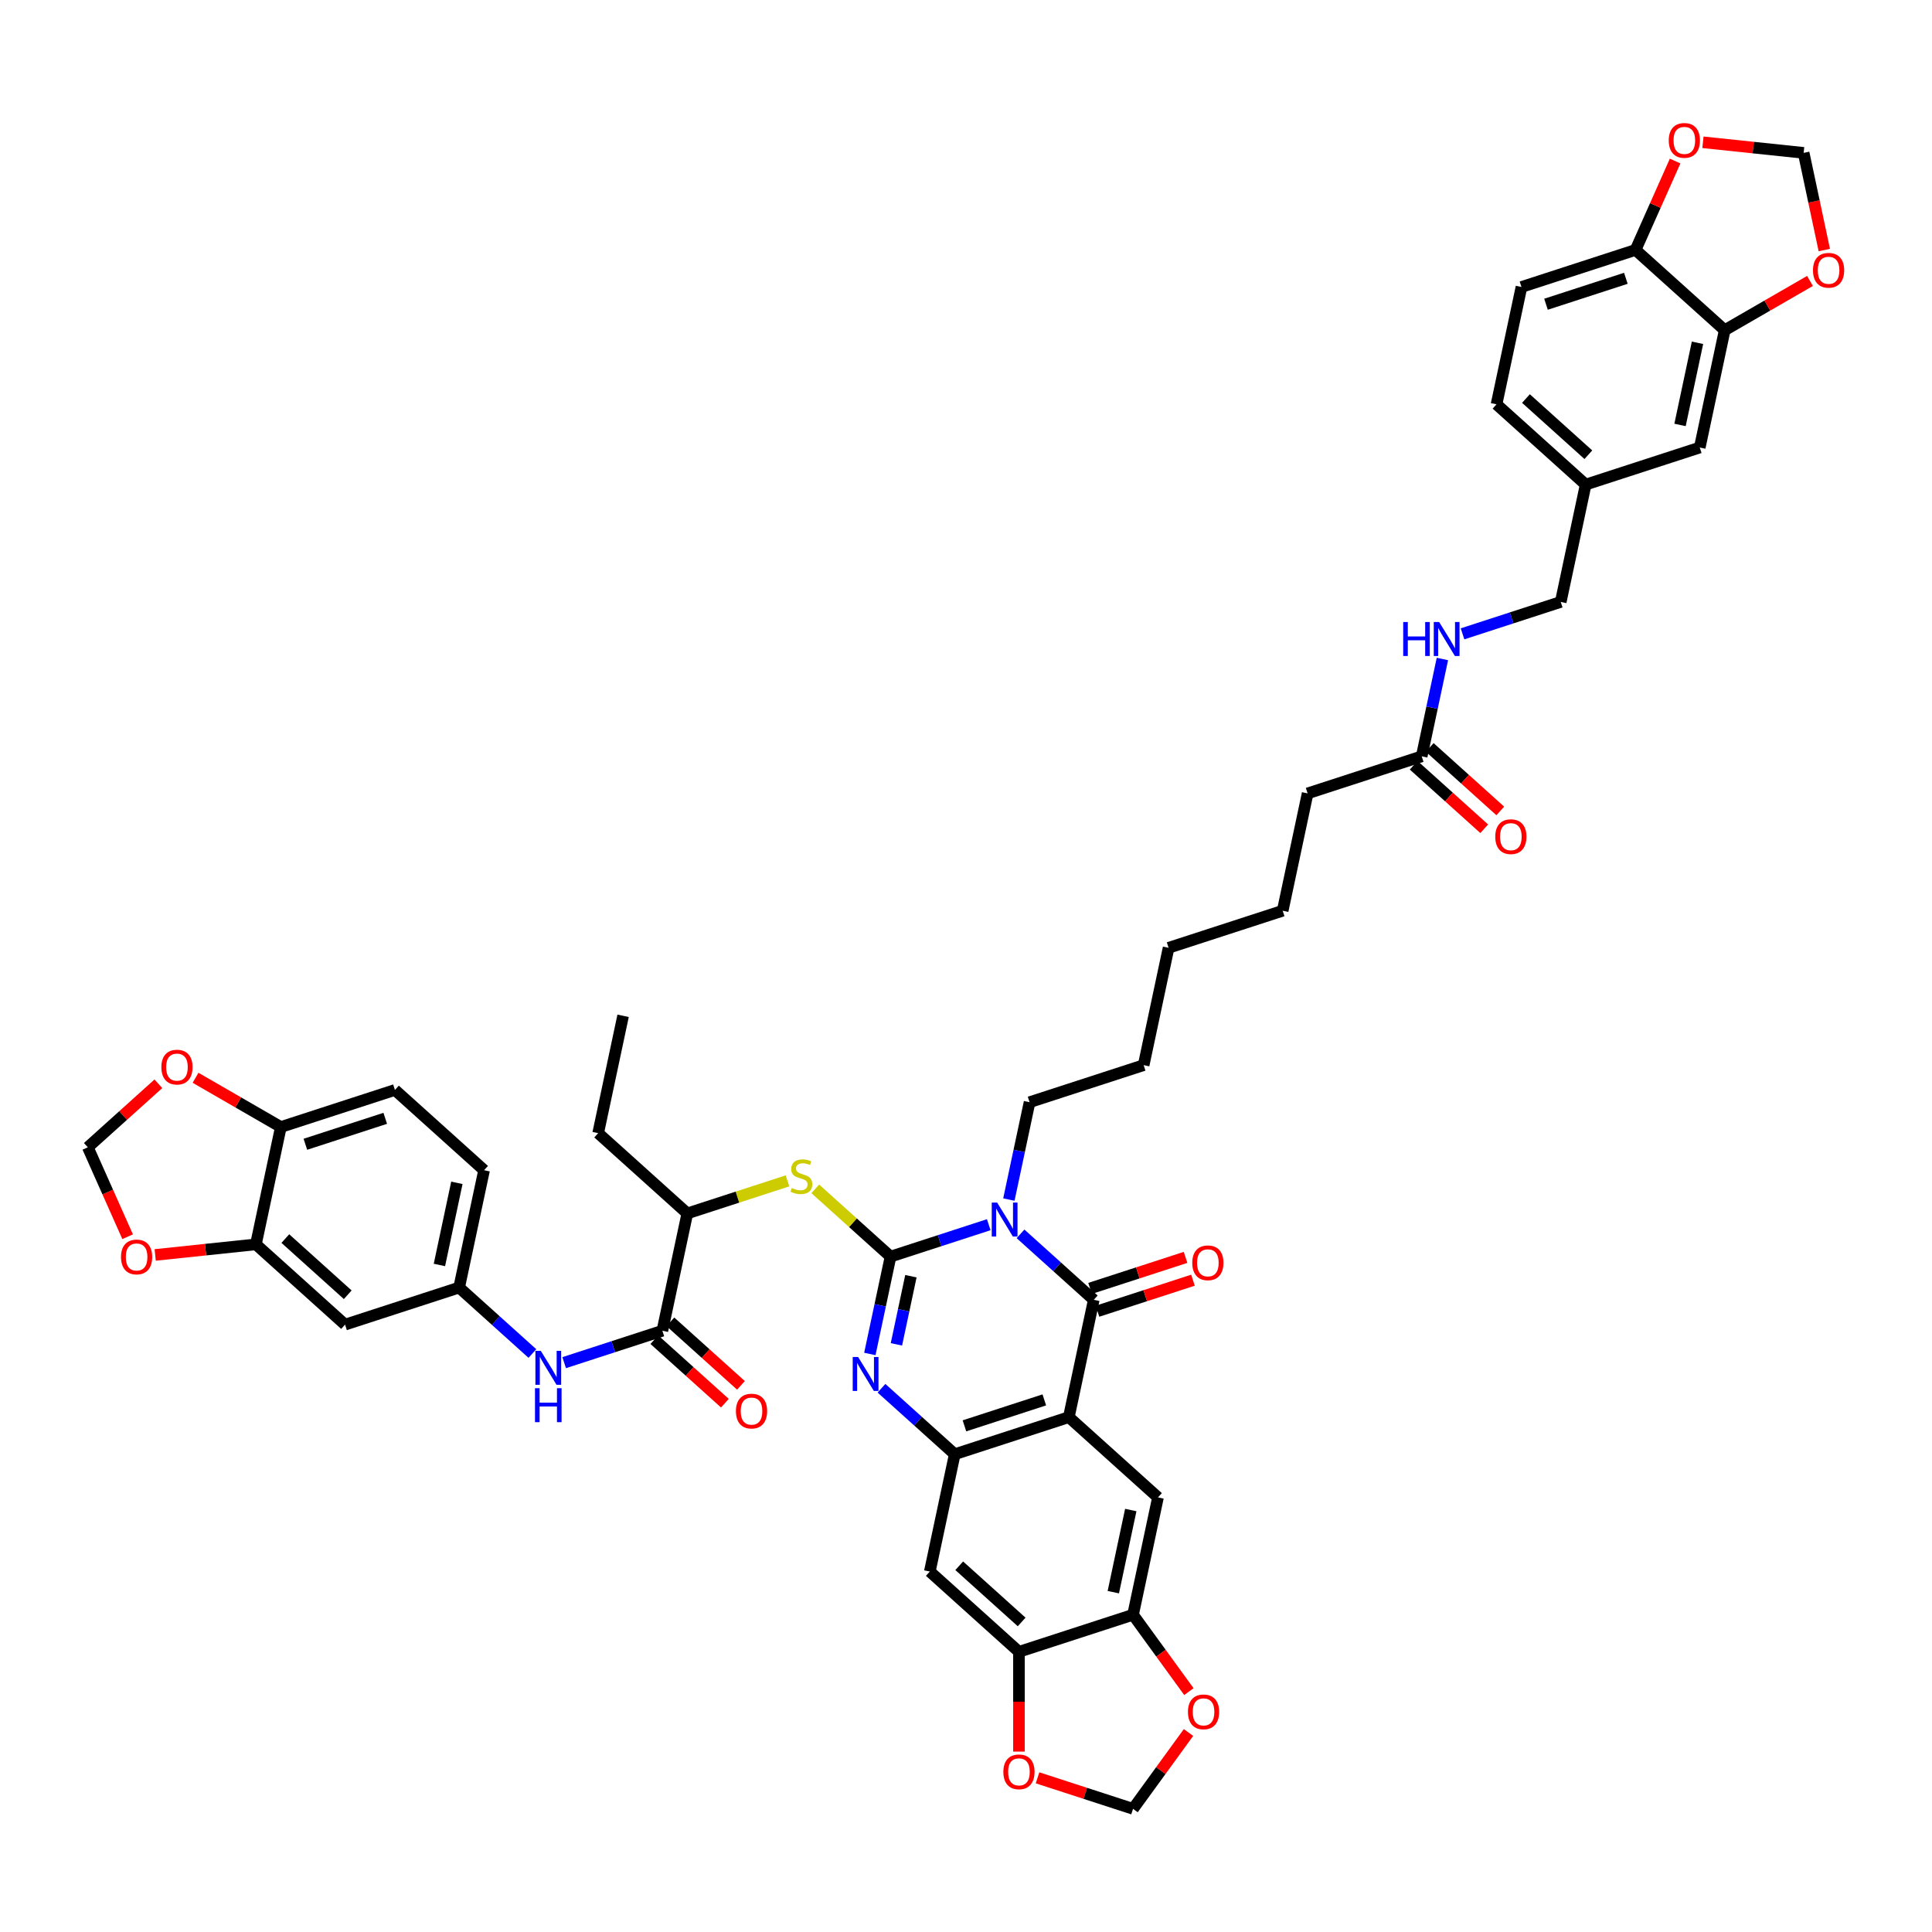 <?xml version='1.0' encoding='iso-8859-1'?>
<svg version='1.1' baseProfile='full'
              xmlns='http://www.w3.org/2000/svg'
                      xmlns:rdkit='http://www.rdkit.org/xml'
                      xmlns:xlink='http://www.w3.org/1999/xlink'
                  xml:space='preserve'
width='1000px' height='1000px' viewBox='0 0 1000 1000'>
<!-- END OF HEADER -->
<rect style='opacity:1.0;fill:#FFFFFF;stroke:none' width='1000' height='1000' x='0' y='0'> </rect>
<path class='bond-0' d='M 460.944,650.421 L 486.359,642.163' style='fill:none;fill-rule:evenodd;stroke:#000000;stroke-width:6px;stroke-linecap:butt;stroke-linejoin:miter;stroke-opacity:1' />
<path class='bond-0' d='M 486.359,642.163 L 511.774,633.905' style='fill:none;fill-rule:evenodd;stroke:#0000FF;stroke-width:6px;stroke-linecap:butt;stroke-linejoin:miter;stroke-opacity:1' />
<path class='bond-3' d='M 460.944,650.421 L 455.589,675.615' style='fill:none;fill-rule:evenodd;stroke:#000000;stroke-width:6px;stroke-linecap:butt;stroke-linejoin:miter;stroke-opacity:1' />
<path class='bond-3' d='M 455.589,675.615 L 450.233,700.81' style='fill:none;fill-rule:evenodd;stroke:#0000FF;stroke-width:6px;stroke-linecap:butt;stroke-linejoin:miter;stroke-opacity:1' />
<path class='bond-3' d='M 471.484,660.561 L 467.735,678.197' style='fill:none;fill-rule:evenodd;stroke:#000000;stroke-width:6px;stroke-linecap:butt;stroke-linejoin:miter;stroke-opacity:1' />
<path class='bond-3' d='M 467.735,678.197 L 463.986,695.833' style='fill:none;fill-rule:evenodd;stroke:#0000FF;stroke-width:6px;stroke-linecap:butt;stroke-linejoin:miter;stroke-opacity:1' />
<path class='bond-5' d='M 460.944,650.421 L 441.468,632.885' style='fill:none;fill-rule:evenodd;stroke:#000000;stroke-width:6px;stroke-linecap:butt;stroke-linejoin:miter;stroke-opacity:1' />
<path class='bond-5' d='M 441.468,632.885 L 421.992,615.349' style='fill:none;fill-rule:evenodd;stroke:#CCCC00;stroke-width:6px;stroke-linecap:butt;stroke-linejoin:miter;stroke-opacity:1' />
<path class='bond-1' d='M 528.215,638.636 L 547.176,655.708' style='fill:none;fill-rule:evenodd;stroke:#0000FF;stroke-width:6px;stroke-linecap:butt;stroke-linejoin:miter;stroke-opacity:1' />
<path class='bond-1' d='M 547.176,655.708 L 566.136,672.78' style='fill:none;fill-rule:evenodd;stroke:#000000;stroke-width:6px;stroke-linecap:butt;stroke-linejoin:miter;stroke-opacity:1' />
<path class='bond-34' d='M 522.193,620.89 L 527.548,595.696' style='fill:none;fill-rule:evenodd;stroke:#0000FF;stroke-width:6px;stroke-linecap:butt;stroke-linejoin:miter;stroke-opacity:1' />
<path class='bond-34' d='M 527.548,595.696 L 532.904,570.501' style='fill:none;fill-rule:evenodd;stroke:#000000;stroke-width:6px;stroke-linecap:butt;stroke-linejoin:miter;stroke-opacity:1' />
<path class='bond-16' d='M 568.055,678.685 L 592.768,670.655' style='fill:none;fill-rule:evenodd;stroke:#000000;stroke-width:6px;stroke-linecap:butt;stroke-linejoin:miter;stroke-opacity:1' />
<path class='bond-16' d='M 592.768,670.655 L 617.481,662.626' style='fill:none;fill-rule:evenodd;stroke:#FF0000;stroke-width:6px;stroke-linecap:butt;stroke-linejoin:miter;stroke-opacity:1' />
<path class='bond-16' d='M 564.217,666.875 L 588.931,658.845' style='fill:none;fill-rule:evenodd;stroke:#000000;stroke-width:6px;stroke-linecap:butt;stroke-linejoin:miter;stroke-opacity:1' />
<path class='bond-16' d='M 588.931,658.845 L 613.644,650.815' style='fill:none;fill-rule:evenodd;stroke:#FF0000;stroke-width:6px;stroke-linecap:butt;stroke-linejoin:miter;stroke-opacity:1' />
<path class='bond-47' d='M 566.136,672.78 L 553.227,733.513' style='fill:none;fill-rule:evenodd;stroke:#000000;stroke-width:6px;stroke-linecap:butt;stroke-linejoin:miter;stroke-opacity:1' />
<path class='bond-2' d='M 553.227,733.513 L 494.176,752.7' style='fill:none;fill-rule:evenodd;stroke:#000000;stroke-width:6px;stroke-linecap:butt;stroke-linejoin:miter;stroke-opacity:1' />
<path class='bond-2' d='M 540.532,724.581 L 499.196,738.012' style='fill:none;fill-rule:evenodd;stroke:#000000;stroke-width:6px;stroke-linecap:butt;stroke-linejoin:miter;stroke-opacity:1' />
<path class='bond-6' d='M 553.227,733.513 L 599.368,775.059' style='fill:none;fill-rule:evenodd;stroke:#000000;stroke-width:6px;stroke-linecap:butt;stroke-linejoin:miter;stroke-opacity:1' />
<path class='bond-4' d='M 456.255,718.556 L 475.216,735.628' style='fill:none;fill-rule:evenodd;stroke:#0000FF;stroke-width:6px;stroke-linecap:butt;stroke-linejoin:miter;stroke-opacity:1' />
<path class='bond-4' d='M 475.216,735.628 L 494.176,752.7' style='fill:none;fill-rule:evenodd;stroke:#000000;stroke-width:6px;stroke-linecap:butt;stroke-linejoin:miter;stroke-opacity:1' />
<path class='bond-8' d='M 494.176,752.7 L 481.267,813.432' style='fill:none;fill-rule:evenodd;stroke:#000000;stroke-width:6px;stroke-linecap:butt;stroke-linejoin:miter;stroke-opacity:1' />
<path class='bond-14' d='M 407.612,611.211 L 381.682,619.636' style='fill:none;fill-rule:evenodd;stroke:#CCCC00;stroke-width:6px;stroke-linecap:butt;stroke-linejoin:miter;stroke-opacity:1' />
<path class='bond-14' d='M 381.682,619.636 L 355.752,628.062' style='fill:none;fill-rule:evenodd;stroke:#000000;stroke-width:6px;stroke-linecap:butt;stroke-linejoin:miter;stroke-opacity:1' />
<path class='bond-48' d='M 599.368,775.059 L 586.459,835.792' style='fill:none;fill-rule:evenodd;stroke:#000000;stroke-width:6px;stroke-linecap:butt;stroke-linejoin:miter;stroke-opacity:1' />
<path class='bond-48' d='M 585.285,781.587 L 576.249,824.1' style='fill:none;fill-rule:evenodd;stroke:#000000;stroke-width:6px;stroke-linecap:butt;stroke-linejoin:miter;stroke-opacity:1' />
<path class='bond-7' d='M 342.842,688.794 L 355.752,628.062' style='fill:none;fill-rule:evenodd;stroke:#000000;stroke-width:6px;stroke-linecap:butt;stroke-linejoin:miter;stroke-opacity:1' />
<path class='bond-11' d='M 342.842,688.794 L 317.427,697.052' style='fill:none;fill-rule:evenodd;stroke:#000000;stroke-width:6px;stroke-linecap:butt;stroke-linejoin:miter;stroke-opacity:1' />
<path class='bond-11' d='M 317.427,697.052 L 292.012,705.31' style='fill:none;fill-rule:evenodd;stroke:#0000FF;stroke-width:6px;stroke-linecap:butt;stroke-linejoin:miter;stroke-opacity:1' />
<path class='bond-31' d='M 338.688,693.409 L 356.947,709.849' style='fill:none;fill-rule:evenodd;stroke:#000000;stroke-width:6px;stroke-linecap:butt;stroke-linejoin:miter;stroke-opacity:1' />
<path class='bond-31' d='M 356.947,709.849 L 375.206,726.289' style='fill:none;fill-rule:evenodd;stroke:#FF0000;stroke-width:6px;stroke-linecap:butt;stroke-linejoin:miter;stroke-opacity:1' />
<path class='bond-31' d='M 346.997,684.18 L 365.256,700.621' style='fill:none;fill-rule:evenodd;stroke:#000000;stroke-width:6px;stroke-linecap:butt;stroke-linejoin:miter;stroke-opacity:1' />
<path class='bond-31' d='M 365.256,700.621 L 383.515,717.061' style='fill:none;fill-rule:evenodd;stroke:#FF0000;stroke-width:6px;stroke-linecap:butt;stroke-linejoin:miter;stroke-opacity:1' />
<path class='bond-10' d='M 481.267,813.432 L 527.409,854.978' style='fill:none;fill-rule:evenodd;stroke:#000000;stroke-width:6px;stroke-linecap:butt;stroke-linejoin:miter;stroke-opacity:1' />
<path class='bond-10' d='M 496.497,810.436 L 528.797,839.518' style='fill:none;fill-rule:evenodd;stroke:#000000;stroke-width:6px;stroke-linecap:butt;stroke-linejoin:miter;stroke-opacity:1' />
<path class='bond-9' d='M 586.459,835.792 L 527.409,854.978' style='fill:none;fill-rule:evenodd;stroke:#000000;stroke-width:6px;stroke-linecap:butt;stroke-linejoin:miter;stroke-opacity:1' />
<path class='bond-19' d='M 586.459,835.792 L 600.913,855.686' style='fill:none;fill-rule:evenodd;stroke:#000000;stroke-width:6px;stroke-linecap:butt;stroke-linejoin:miter;stroke-opacity:1' />
<path class='bond-19' d='M 600.913,855.686 L 615.367,875.58' style='fill:none;fill-rule:evenodd;stroke:#FF0000;stroke-width:6px;stroke-linecap:butt;stroke-linejoin:miter;stroke-opacity:1' />
<path class='bond-20' d='M 527.409,854.978 L 527.409,880.802' style='fill:none;fill-rule:evenodd;stroke:#000000;stroke-width:6px;stroke-linecap:butt;stroke-linejoin:miter;stroke-opacity:1' />
<path class='bond-20' d='M 527.409,880.802 L 527.409,906.625' style='fill:none;fill-rule:evenodd;stroke:#FF0000;stroke-width:6px;stroke-linecap:butt;stroke-linejoin:miter;stroke-opacity:1' />
<path class='bond-24' d='M 275.571,700.579 L 256.611,683.507' style='fill:none;fill-rule:evenodd;stroke:#0000FF;stroke-width:6px;stroke-linecap:butt;stroke-linejoin:miter;stroke-opacity:1' />
<path class='bond-24' d='M 256.611,683.507 L 237.65,666.435' style='fill:none;fill-rule:evenodd;stroke:#000000;stroke-width:6px;stroke-linecap:butt;stroke-linejoin:miter;stroke-opacity:1' />
<path class='bond-12' d='M 132.458,644.076 L 178.6,685.622' style='fill:none;fill-rule:evenodd;stroke:#000000;stroke-width:6px;stroke-linecap:butt;stroke-linejoin:miter;stroke-opacity:1' />
<path class='bond-12' d='M 147.688,641.079 L 179.988,670.162' style='fill:none;fill-rule:evenodd;stroke:#000000;stroke-width:6px;stroke-linecap:butt;stroke-linejoin:miter;stroke-opacity:1' />
<path class='bond-21' d='M 132.458,644.076 L 106.395,646.815' style='fill:none;fill-rule:evenodd;stroke:#000000;stroke-width:6px;stroke-linecap:butt;stroke-linejoin:miter;stroke-opacity:1' />
<path class='bond-21' d='M 106.395,646.815 L 80.332,649.554' style='fill:none;fill-rule:evenodd;stroke:#FF0000;stroke-width:6px;stroke-linecap:butt;stroke-linejoin:miter;stroke-opacity:1' />
<path class='bond-50' d='M 132.458,644.076 L 145.367,583.343' style='fill:none;fill-rule:evenodd;stroke:#000000;stroke-width:6px;stroke-linecap:butt;stroke-linejoin:miter;stroke-opacity:1' />
<path class='bond-13' d='M 892.703,170.904 L 879.794,231.637' style='fill:none;fill-rule:evenodd;stroke:#000000;stroke-width:6px;stroke-linecap:butt;stroke-linejoin:miter;stroke-opacity:1' />
<path class='bond-13' d='M 878.62,177.432 L 869.583,219.945' style='fill:none;fill-rule:evenodd;stroke:#000000;stroke-width:6px;stroke-linecap:butt;stroke-linejoin:miter;stroke-opacity:1' />
<path class='bond-22' d='M 892.703,170.904 L 914.776,158.16' style='fill:none;fill-rule:evenodd;stroke:#000000;stroke-width:6px;stroke-linecap:butt;stroke-linejoin:miter;stroke-opacity:1' />
<path class='bond-22' d='M 914.776,158.16 L 936.85,145.416' style='fill:none;fill-rule:evenodd;stroke:#FF0000;stroke-width:6px;stroke-linecap:butt;stroke-linejoin:miter;stroke-opacity:1' />
<path class='bond-52' d='M 892.703,170.904 L 846.561,129.358' style='fill:none;fill-rule:evenodd;stroke:#000000;stroke-width:6px;stroke-linecap:butt;stroke-linejoin:miter;stroke-opacity:1' />
<path class='bond-42' d='M 355.752,628.062 L 309.61,586.516' style='fill:none;fill-rule:evenodd;stroke:#000000;stroke-width:6px;stroke-linecap:butt;stroke-linejoin:miter;stroke-opacity:1' />
<path class='bond-15' d='M 178.6,685.622 L 237.65,666.435' style='fill:none;fill-rule:evenodd;stroke:#000000;stroke-width:6px;stroke-linecap:butt;stroke-linejoin:miter;stroke-opacity:1' />
<path class='bond-17' d='M 145.367,583.343 L 204.418,564.156' style='fill:none;fill-rule:evenodd;stroke:#000000;stroke-width:6px;stroke-linecap:butt;stroke-linejoin:miter;stroke-opacity:1' />
<path class='bond-17' d='M 158.062,592.275 L 199.398,578.844' style='fill:none;fill-rule:evenodd;stroke:#000000;stroke-width:6px;stroke-linecap:butt;stroke-linejoin:miter;stroke-opacity:1' />
<path class='bond-25' d='M 145.367,583.343 L 123.294,570.599' style='fill:none;fill-rule:evenodd;stroke:#000000;stroke-width:6px;stroke-linecap:butt;stroke-linejoin:miter;stroke-opacity:1' />
<path class='bond-25' d='M 123.294,570.599 L 101.22,557.855' style='fill:none;fill-rule:evenodd;stroke:#FF0000;stroke-width:6px;stroke-linecap:butt;stroke-linejoin:miter;stroke-opacity:1' />
<path class='bond-18' d='M 846.561,129.358 L 787.51,148.545' style='fill:none;fill-rule:evenodd;stroke:#000000;stroke-width:6px;stroke-linecap:butt;stroke-linejoin:miter;stroke-opacity:1' />
<path class='bond-18' d='M 841.541,144.046 L 800.205,157.477' style='fill:none;fill-rule:evenodd;stroke:#000000;stroke-width:6px;stroke-linecap:butt;stroke-linejoin:miter;stroke-opacity:1' />
<path class='bond-26' d='M 846.561,129.358 L 856.803,106.356' style='fill:none;fill-rule:evenodd;stroke:#000000;stroke-width:6px;stroke-linecap:butt;stroke-linejoin:miter;stroke-opacity:1' />
<path class='bond-26' d='M 856.803,106.356 L 867.044,83.353' style='fill:none;fill-rule:evenodd;stroke:#FF0000;stroke-width:6px;stroke-linecap:butt;stroke-linejoin:miter;stroke-opacity:1' />
<path class='bond-49' d='M 615.168,896.74 L 600.814,916.497' style='fill:none;fill-rule:evenodd;stroke:#FF0000;stroke-width:6px;stroke-linecap:butt;stroke-linejoin:miter;stroke-opacity:1' />
<path class='bond-49' d='M 600.814,916.497 L 586.459,936.255' style='fill:none;fill-rule:evenodd;stroke:#000000;stroke-width:6px;stroke-linecap:butt;stroke-linejoin:miter;stroke-opacity:1' />
<path class='bond-27' d='M 537.032,920.195 L 561.746,928.225' style='fill:none;fill-rule:evenodd;stroke:#FF0000;stroke-width:6px;stroke-linecap:butt;stroke-linejoin:miter;stroke-opacity:1' />
<path class='bond-27' d='M 561.746,928.225 L 586.459,936.255' style='fill:none;fill-rule:evenodd;stroke:#000000;stroke-width:6px;stroke-linecap:butt;stroke-linejoin:miter;stroke-opacity:1' />
<path class='bond-28' d='M 66.059,640.122 L 55.757,616.983' style='fill:none;fill-rule:evenodd;stroke:#FF0000;stroke-width:6px;stroke-linecap:butt;stroke-linejoin:miter;stroke-opacity:1' />
<path class='bond-28' d='M 55.757,616.983 L 45.455,593.844' style='fill:none;fill-rule:evenodd;stroke:#000000;stroke-width:6px;stroke-linecap:butt;stroke-linejoin:miter;stroke-opacity:1' />
<path class='bond-29' d='M 944.254,129.416 L 938.909,104.271' style='fill:none;fill-rule:evenodd;stroke:#FF0000;stroke-width:6px;stroke-linecap:butt;stroke-linejoin:miter;stroke-opacity:1' />
<path class='bond-29' d='M 938.909,104.271 L 933.565,79.127' style='fill:none;fill-rule:evenodd;stroke:#000000;stroke-width:6px;stroke-linecap:butt;stroke-linejoin:miter;stroke-opacity:1' />
<path class='bond-23' d='M 735.874,391.476 L 676.823,410.663' style='fill:none;fill-rule:evenodd;stroke:#000000;stroke-width:6px;stroke-linecap:butt;stroke-linejoin:miter;stroke-opacity:1' />
<path class='bond-30' d='M 735.874,391.476 L 741.229,366.281' style='fill:none;fill-rule:evenodd;stroke:#000000;stroke-width:6px;stroke-linecap:butt;stroke-linejoin:miter;stroke-opacity:1' />
<path class='bond-30' d='M 741.229,366.281 L 746.584,341.087' style='fill:none;fill-rule:evenodd;stroke:#0000FF;stroke-width:6px;stroke-linecap:butt;stroke-linejoin:miter;stroke-opacity:1' />
<path class='bond-33' d='M 731.719,396.09 L 749.978,412.53' style='fill:none;fill-rule:evenodd;stroke:#000000;stroke-width:6px;stroke-linecap:butt;stroke-linejoin:miter;stroke-opacity:1' />
<path class='bond-33' d='M 749.978,412.53 L 768.237,428.971' style='fill:none;fill-rule:evenodd;stroke:#FF0000;stroke-width:6px;stroke-linecap:butt;stroke-linejoin:miter;stroke-opacity:1' />
<path class='bond-33' d='M 740.029,386.862 L 758.287,403.302' style='fill:none;fill-rule:evenodd;stroke:#000000;stroke-width:6px;stroke-linecap:butt;stroke-linejoin:miter;stroke-opacity:1' />
<path class='bond-33' d='M 758.287,403.302 L 776.546,419.742' style='fill:none;fill-rule:evenodd;stroke:#FF0000;stroke-width:6px;stroke-linecap:butt;stroke-linejoin:miter;stroke-opacity:1' />
<path class='bond-38' d='M 237.65,666.435 L 250.559,605.702' style='fill:none;fill-rule:evenodd;stroke:#000000;stroke-width:6px;stroke-linecap:butt;stroke-linejoin:miter;stroke-opacity:1' />
<path class='bond-38' d='M 227.44,654.743 L 236.476,612.23' style='fill:none;fill-rule:evenodd;stroke:#000000;stroke-width:6px;stroke-linecap:butt;stroke-linejoin:miter;stroke-opacity:1' />
<path class='bond-51' d='M 81.972,560.964 L 63.713,577.404' style='fill:none;fill-rule:evenodd;stroke:#FF0000;stroke-width:6px;stroke-linecap:butt;stroke-linejoin:miter;stroke-opacity:1' />
<path class='bond-51' d='M 63.713,577.404 L 45.455,593.844' style='fill:none;fill-rule:evenodd;stroke:#000000;stroke-width:6px;stroke-linecap:butt;stroke-linejoin:miter;stroke-opacity:1' />
<path class='bond-53' d='M 881.439,73.648 L 907.502,76.387' style='fill:none;fill-rule:evenodd;stroke:#FF0000;stroke-width:6px;stroke-linecap:butt;stroke-linejoin:miter;stroke-opacity:1' />
<path class='bond-53' d='M 907.502,76.387 L 933.565,79.127' style='fill:none;fill-rule:evenodd;stroke:#000000;stroke-width:6px;stroke-linecap:butt;stroke-linejoin:miter;stroke-opacity:1' />
<path class='bond-39' d='M 757.004,328.072 L 782.419,319.814' style='fill:none;fill-rule:evenodd;stroke:#0000FF;stroke-width:6px;stroke-linecap:butt;stroke-linejoin:miter;stroke-opacity:1' />
<path class='bond-39' d='M 782.419,319.814 L 807.834,311.556' style='fill:none;fill-rule:evenodd;stroke:#000000;stroke-width:6px;stroke-linecap:butt;stroke-linejoin:miter;stroke-opacity:1' />
<path class='bond-32' d='M 879.794,231.637 L 820.743,250.824' style='fill:none;fill-rule:evenodd;stroke:#000000;stroke-width:6px;stroke-linecap:butt;stroke-linejoin:miter;stroke-opacity:1' />
<path class='bond-43' d='M 532.904,570.501 L 591.954,551.315' style='fill:none;fill-rule:evenodd;stroke:#000000;stroke-width:6px;stroke-linecap:butt;stroke-linejoin:miter;stroke-opacity:1' />
<path class='bond-35' d='M 204.418,564.156 L 250.559,605.702' style='fill:none;fill-rule:evenodd;stroke:#000000;stroke-width:6px;stroke-linecap:butt;stroke-linejoin:miter;stroke-opacity:1' />
<path class='bond-36' d='M 787.51,148.545 L 774.601,209.278' style='fill:none;fill-rule:evenodd;stroke:#000000;stroke-width:6px;stroke-linecap:butt;stroke-linejoin:miter;stroke-opacity:1' />
<path class='bond-37' d='M 820.743,250.824 L 807.834,311.556' style='fill:none;fill-rule:evenodd;stroke:#000000;stroke-width:6px;stroke-linecap:butt;stroke-linejoin:miter;stroke-opacity:1' />
<path class='bond-40' d='M 820.743,250.824 L 774.601,209.278' style='fill:none;fill-rule:evenodd;stroke:#000000;stroke-width:6px;stroke-linecap:butt;stroke-linejoin:miter;stroke-opacity:1' />
<path class='bond-40' d='M 822.131,235.363 L 789.832,206.281' style='fill:none;fill-rule:evenodd;stroke:#000000;stroke-width:6px;stroke-linecap:butt;stroke-linejoin:miter;stroke-opacity:1' />
<path class='bond-41' d='M 676.823,410.663 L 663.914,471.395' style='fill:none;fill-rule:evenodd;stroke:#000000;stroke-width:6px;stroke-linecap:butt;stroke-linejoin:miter;stroke-opacity:1' />
<path class='bond-46' d='M 309.61,586.516 L 322.519,525.783' style='fill:none;fill-rule:evenodd;stroke:#000000;stroke-width:6px;stroke-linecap:butt;stroke-linejoin:miter;stroke-opacity:1' />
<path class='bond-45' d='M 591.954,551.315 L 604.863,490.582' style='fill:none;fill-rule:evenodd;stroke:#000000;stroke-width:6px;stroke-linecap:butt;stroke-linejoin:miter;stroke-opacity:1' />
<path class='bond-44' d='M 663.914,471.395 L 604.863,490.582' style='fill:none;fill-rule:evenodd;stroke:#000000;stroke-width:6px;stroke-linecap:butt;stroke-linejoin:miter;stroke-opacity:1' />
<path  class='atom-1' d='M 516.108 622.442
L 521.87 631.756
Q 522.441 632.675, 523.36 634.339
Q 524.279 636.003, 524.328 636.102
L 524.328 622.442
L 526.663 622.442
L 526.663 640.026
L 524.254 640.026
L 518.07 629.843
Q 517.349 628.651, 516.58 627.285
Q 515.834 625.919, 515.611 625.497
L 515.611 640.026
L 513.326 640.026
L 513.326 622.442
L 516.108 622.442
' fill='#0000FF'/>
<path  class='atom-4' d='M 444.148 702.362
L 449.91 711.675
Q 450.481 712.594, 451.4 714.258
Q 452.319 715.922, 452.369 716.022
L 452.369 702.362
L 454.703 702.362
L 454.703 719.946
L 452.294 719.946
L 446.11 709.763
Q 445.39 708.571, 444.62 707.205
Q 443.875 705.839, 443.651 705.417
L 443.651 719.946
L 441.366 719.946
L 441.366 702.362
L 444.148 702.362
' fill='#0000FF'/>
<path  class='atom-6' d='M 409.835 614.91
Q 410.034 614.985, 410.853 615.332
Q 411.673 615.68, 412.567 615.903
Q 413.486 616.102, 414.38 616.102
Q 416.044 616.102, 417.013 615.307
Q 417.981 614.488, 417.981 613.072
Q 417.981 612.104, 417.485 611.508
Q 417.013 610.911, 416.268 610.589
Q 415.523 610.266, 414.281 609.893
Q 412.716 609.421, 411.772 608.974
Q 410.853 608.527, 410.183 607.583
Q 409.537 606.64, 409.537 605.05
Q 409.537 602.84, 411.027 601.474
Q 412.542 600.108, 415.523 600.108
Q 417.559 600.108, 419.869 601.076
L 419.298 602.989
Q 417.187 602.12, 415.597 602.12
Q 413.883 602.12, 412.94 602.84
Q 411.996 603.535, 412.021 604.752
Q 412.021 605.696, 412.493 606.267
Q 412.989 606.838, 413.685 607.161
Q 414.405 607.484, 415.597 607.857
Q 417.187 608.353, 418.13 608.85
Q 419.074 609.347, 419.745 610.365
Q 420.44 611.359, 420.44 613.072
Q 420.44 615.506, 418.801 616.822
Q 417.187 618.114, 414.479 618.114
Q 412.915 618.114, 411.723 617.766
Q 410.555 617.443, 409.165 616.872
L 409.835 614.91
' fill='#CCCC00'/>
<path  class='atom-12' d='M 279.905 699.189
L 285.667 708.503
Q 286.238 709.422, 287.157 711.086
Q 288.076 712.75, 288.126 712.849
L 288.126 699.189
L 290.46 699.189
L 290.46 716.773
L 288.051 716.773
L 281.867 706.59
Q 281.147 705.398, 280.377 704.032
Q 279.632 702.666, 279.408 702.244
L 279.408 716.773
L 277.123 716.773
L 277.123 699.189
L 279.905 699.189
' fill='#0000FF'/>
<path  class='atom-12' d='M 276.912 718.531
L 279.297 718.531
L 279.297 726.007
L 288.287 726.007
L 288.287 718.531
L 290.671 718.531
L 290.671 736.115
L 288.287 736.115
L 288.287 727.994
L 279.297 727.994
L 279.297 736.115
L 276.912 736.115
L 276.912 718.531
' fill='#0000FF'/>
<path  class='atom-17' d='M 617.115 653.643
Q 617.115 649.421, 619.201 647.062
Q 621.287 644.702, 625.187 644.702
Q 629.086 644.702, 631.172 647.062
Q 633.258 649.421, 633.258 653.643
Q 633.258 657.915, 631.147 660.349
Q 629.036 662.758, 625.187 662.758
Q 621.312 662.758, 619.201 660.349
Q 617.115 657.94, 617.115 653.643
M 625.187 660.771
Q 627.869 660.771, 629.309 658.983
Q 630.775 657.17, 630.775 653.643
Q 630.775 650.191, 629.309 648.452
Q 627.869 646.689, 625.187 646.689
Q 622.504 646.689, 621.039 648.428
Q 619.599 650.166, 619.599 653.643
Q 619.599 657.195, 621.039 658.983
Q 622.504 660.771, 625.187 660.771
' fill='#FF0000'/>
<path  class='atom-20' d='M 614.883 886.073
Q 614.883 881.851, 616.969 879.491
Q 619.055 877.132, 622.955 877.132
Q 626.854 877.132, 628.94 879.491
Q 631.026 881.851, 631.026 886.073
Q 631.026 890.345, 628.915 892.779
Q 626.804 895.188, 622.955 895.188
Q 619.08 895.188, 616.969 892.779
Q 614.883 890.37, 614.883 886.073
M 622.955 893.201
Q 625.637 893.201, 627.077 891.413
Q 628.543 889.6, 628.543 886.073
Q 628.543 882.621, 627.077 880.882
Q 625.637 879.119, 622.955 879.119
Q 620.272 879.119, 618.807 880.857
Q 617.367 882.596, 617.367 886.073
Q 617.367 889.624, 618.807 891.413
Q 620.272 893.201, 622.955 893.201
' fill='#FF0000'/>
<path  class='atom-21' d='M 519.337 917.118
Q 519.337 912.896, 521.423 910.536
Q 523.509 908.177, 527.409 908.177
Q 531.308 908.177, 533.394 910.536
Q 535.48 912.896, 535.48 917.118
Q 535.48 921.389, 533.369 923.823
Q 531.258 926.232, 527.409 926.232
Q 523.534 926.232, 521.423 923.823
Q 519.337 921.414, 519.337 917.118
M 527.409 924.246
Q 530.091 924.246, 531.531 922.457
Q 532.997 920.644, 532.997 917.118
Q 532.997 913.666, 531.531 911.927
Q 530.091 910.164, 527.409 910.164
Q 524.726 910.164, 523.261 911.902
Q 521.821 913.641, 521.821 917.118
Q 521.821 920.669, 523.261 922.457
Q 524.726 924.246, 527.409 924.246
' fill='#FF0000'/>
<path  class='atom-22' d='M 62.637 650.616
Q 62.637 646.394, 64.723 644.034
Q 66.809 641.675, 70.709 641.675
Q 74.608 641.675, 76.694 644.034
Q 78.78 646.394, 78.78 650.616
Q 78.78 654.887, 76.669 657.321
Q 74.558 659.73, 70.709 659.73
Q 66.834 659.73, 64.723 657.321
Q 62.637 654.912, 62.637 650.616
M 70.709 657.743
Q 73.391 657.743, 74.831 655.955
Q 76.297 654.142, 76.297 650.616
Q 76.297 647.163, 74.831 645.425
Q 73.391 643.662, 70.709 643.662
Q 68.026 643.662, 66.561 645.4
Q 65.121 647.139, 65.121 650.616
Q 65.121 654.167, 66.561 655.955
Q 68.026 657.743, 70.709 657.743
' fill='#FF0000'/>
<path  class='atom-23' d='M 938.402 139.909
Q 938.402 135.687, 940.488 133.328
Q 942.575 130.968, 946.474 130.968
Q 950.373 130.968, 952.459 133.328
Q 954.545 135.687, 954.545 139.909
Q 954.545 144.181, 952.434 146.615
Q 950.323 149.024, 946.474 149.024
Q 942.599 149.024, 940.488 146.615
Q 938.402 144.206, 938.402 139.909
M 946.474 147.037
Q 949.156 147.037, 950.597 145.249
Q 952.062 143.436, 952.062 139.909
Q 952.062 136.457, 950.597 134.718
Q 949.156 132.955, 946.474 132.955
Q 943.792 132.955, 942.326 134.693
Q 940.886 136.432, 940.886 139.909
Q 940.886 143.461, 942.326 145.249
Q 943.792 147.037, 946.474 147.037
' fill='#FF0000'/>
<path  class='atom-26' d='M 83.524 552.348
Q 83.524 548.126, 85.611 545.766
Q 87.697 543.407, 91.596 543.407
Q 95.495 543.407, 97.582 545.766
Q 99.668 548.126, 99.668 552.348
Q 99.668 556.62, 97.557 559.054
Q 95.446 561.463, 91.596 561.463
Q 87.722 561.463, 85.611 559.054
Q 83.524 556.645, 83.524 552.348
M 91.596 559.476
Q 94.278 559.476, 95.719 557.688
Q 97.184 555.875, 97.184 552.348
Q 97.184 548.896, 95.719 547.157
Q 94.278 545.394, 91.596 545.394
Q 88.914 545.394, 87.448 547.132
Q 86.008 548.871, 86.008 552.348
Q 86.008 555.899, 87.448 557.688
Q 88.914 559.476, 91.596 559.476
' fill='#FF0000'/>
<path  class='atom-27' d='M 863.744 72.686
Q 863.744 68.464, 865.83 66.105
Q 867.916 63.745, 871.815 63.745
Q 875.714 63.745, 877.801 66.105
Q 879.887 68.464, 879.887 72.686
Q 879.887 76.958, 877.776 79.392
Q 875.665 81.801, 871.815 81.801
Q 867.941 81.801, 865.83 79.392
Q 863.744 76.983, 863.744 72.686
M 871.815 79.814
Q 874.498 79.814, 875.938 78.026
Q 877.403 76.213, 877.403 72.686
Q 877.403 69.234, 875.938 67.496
Q 874.498 65.732, 871.815 65.732
Q 869.133 65.732, 867.668 67.471
Q 866.227 69.209, 866.227 72.686
Q 866.227 76.238, 867.668 78.026
Q 869.133 79.814, 871.815 79.814
' fill='#FF0000'/>
<path  class='atom-31' d='M 726.294 321.951
L 728.678 321.951
L 728.678 329.427
L 737.669 329.427
L 737.669 321.951
L 740.053 321.951
L 740.053 339.535
L 737.669 339.535
L 737.669 331.414
L 728.678 331.414
L 728.678 339.535
L 726.294 339.535
L 726.294 321.951
' fill='#0000FF'/>
<path  class='atom-31' d='M 744.896 321.951
L 750.658 331.265
Q 751.229 332.184, 752.148 333.848
Q 753.067 335.512, 753.117 335.611
L 753.117 321.951
L 755.451 321.951
L 755.451 339.535
L 753.042 339.535
L 746.858 329.352
Q 746.138 328.16, 745.368 326.794
Q 744.623 325.428, 744.4 325.006
L 744.4 339.535
L 742.115 339.535
L 742.115 321.951
L 744.896 321.951
' fill='#0000FF'/>
<path  class='atom-32' d='M 380.912 730.39
Q 380.912 726.168, 382.999 723.809
Q 385.085 721.449, 388.984 721.449
Q 392.883 721.449, 394.969 723.809
Q 397.056 726.168, 397.056 730.39
Q 397.056 734.662, 394.945 737.096
Q 392.834 739.505, 388.984 739.505
Q 385.11 739.505, 382.999 737.096
Q 380.912 734.687, 380.912 730.39
M 388.984 737.518
Q 391.666 737.518, 393.107 735.73
Q 394.572 733.917, 394.572 730.39
Q 394.572 726.938, 393.107 725.199
Q 391.666 723.436, 388.984 723.436
Q 386.302 723.436, 384.836 725.175
Q 383.396 726.913, 383.396 730.39
Q 383.396 733.942, 384.836 735.73
Q 386.302 737.518, 388.984 737.518
' fill='#FF0000'/>
<path  class='atom-34' d='M 773.944 433.071
Q 773.944 428.849, 776.03 426.49
Q 778.116 424.131, 782.015 424.131
Q 785.915 424.131, 788.001 426.49
Q 790.087 428.849, 790.087 433.071
Q 790.087 437.343, 787.976 439.777
Q 785.865 442.186, 782.015 442.186
Q 778.141 442.186, 776.03 439.777
Q 773.944 437.368, 773.944 433.071
M 782.015 440.199
Q 784.698 440.199, 786.138 438.411
Q 787.604 436.598, 787.604 433.071
Q 787.604 429.619, 786.138 427.881
Q 784.698 426.117, 782.015 426.117
Q 779.333 426.117, 777.868 427.856
Q 776.427 429.594, 776.427 433.071
Q 776.427 436.623, 777.868 438.411
Q 779.333 440.199, 782.015 440.199
' fill='#FF0000'/>
</svg>
